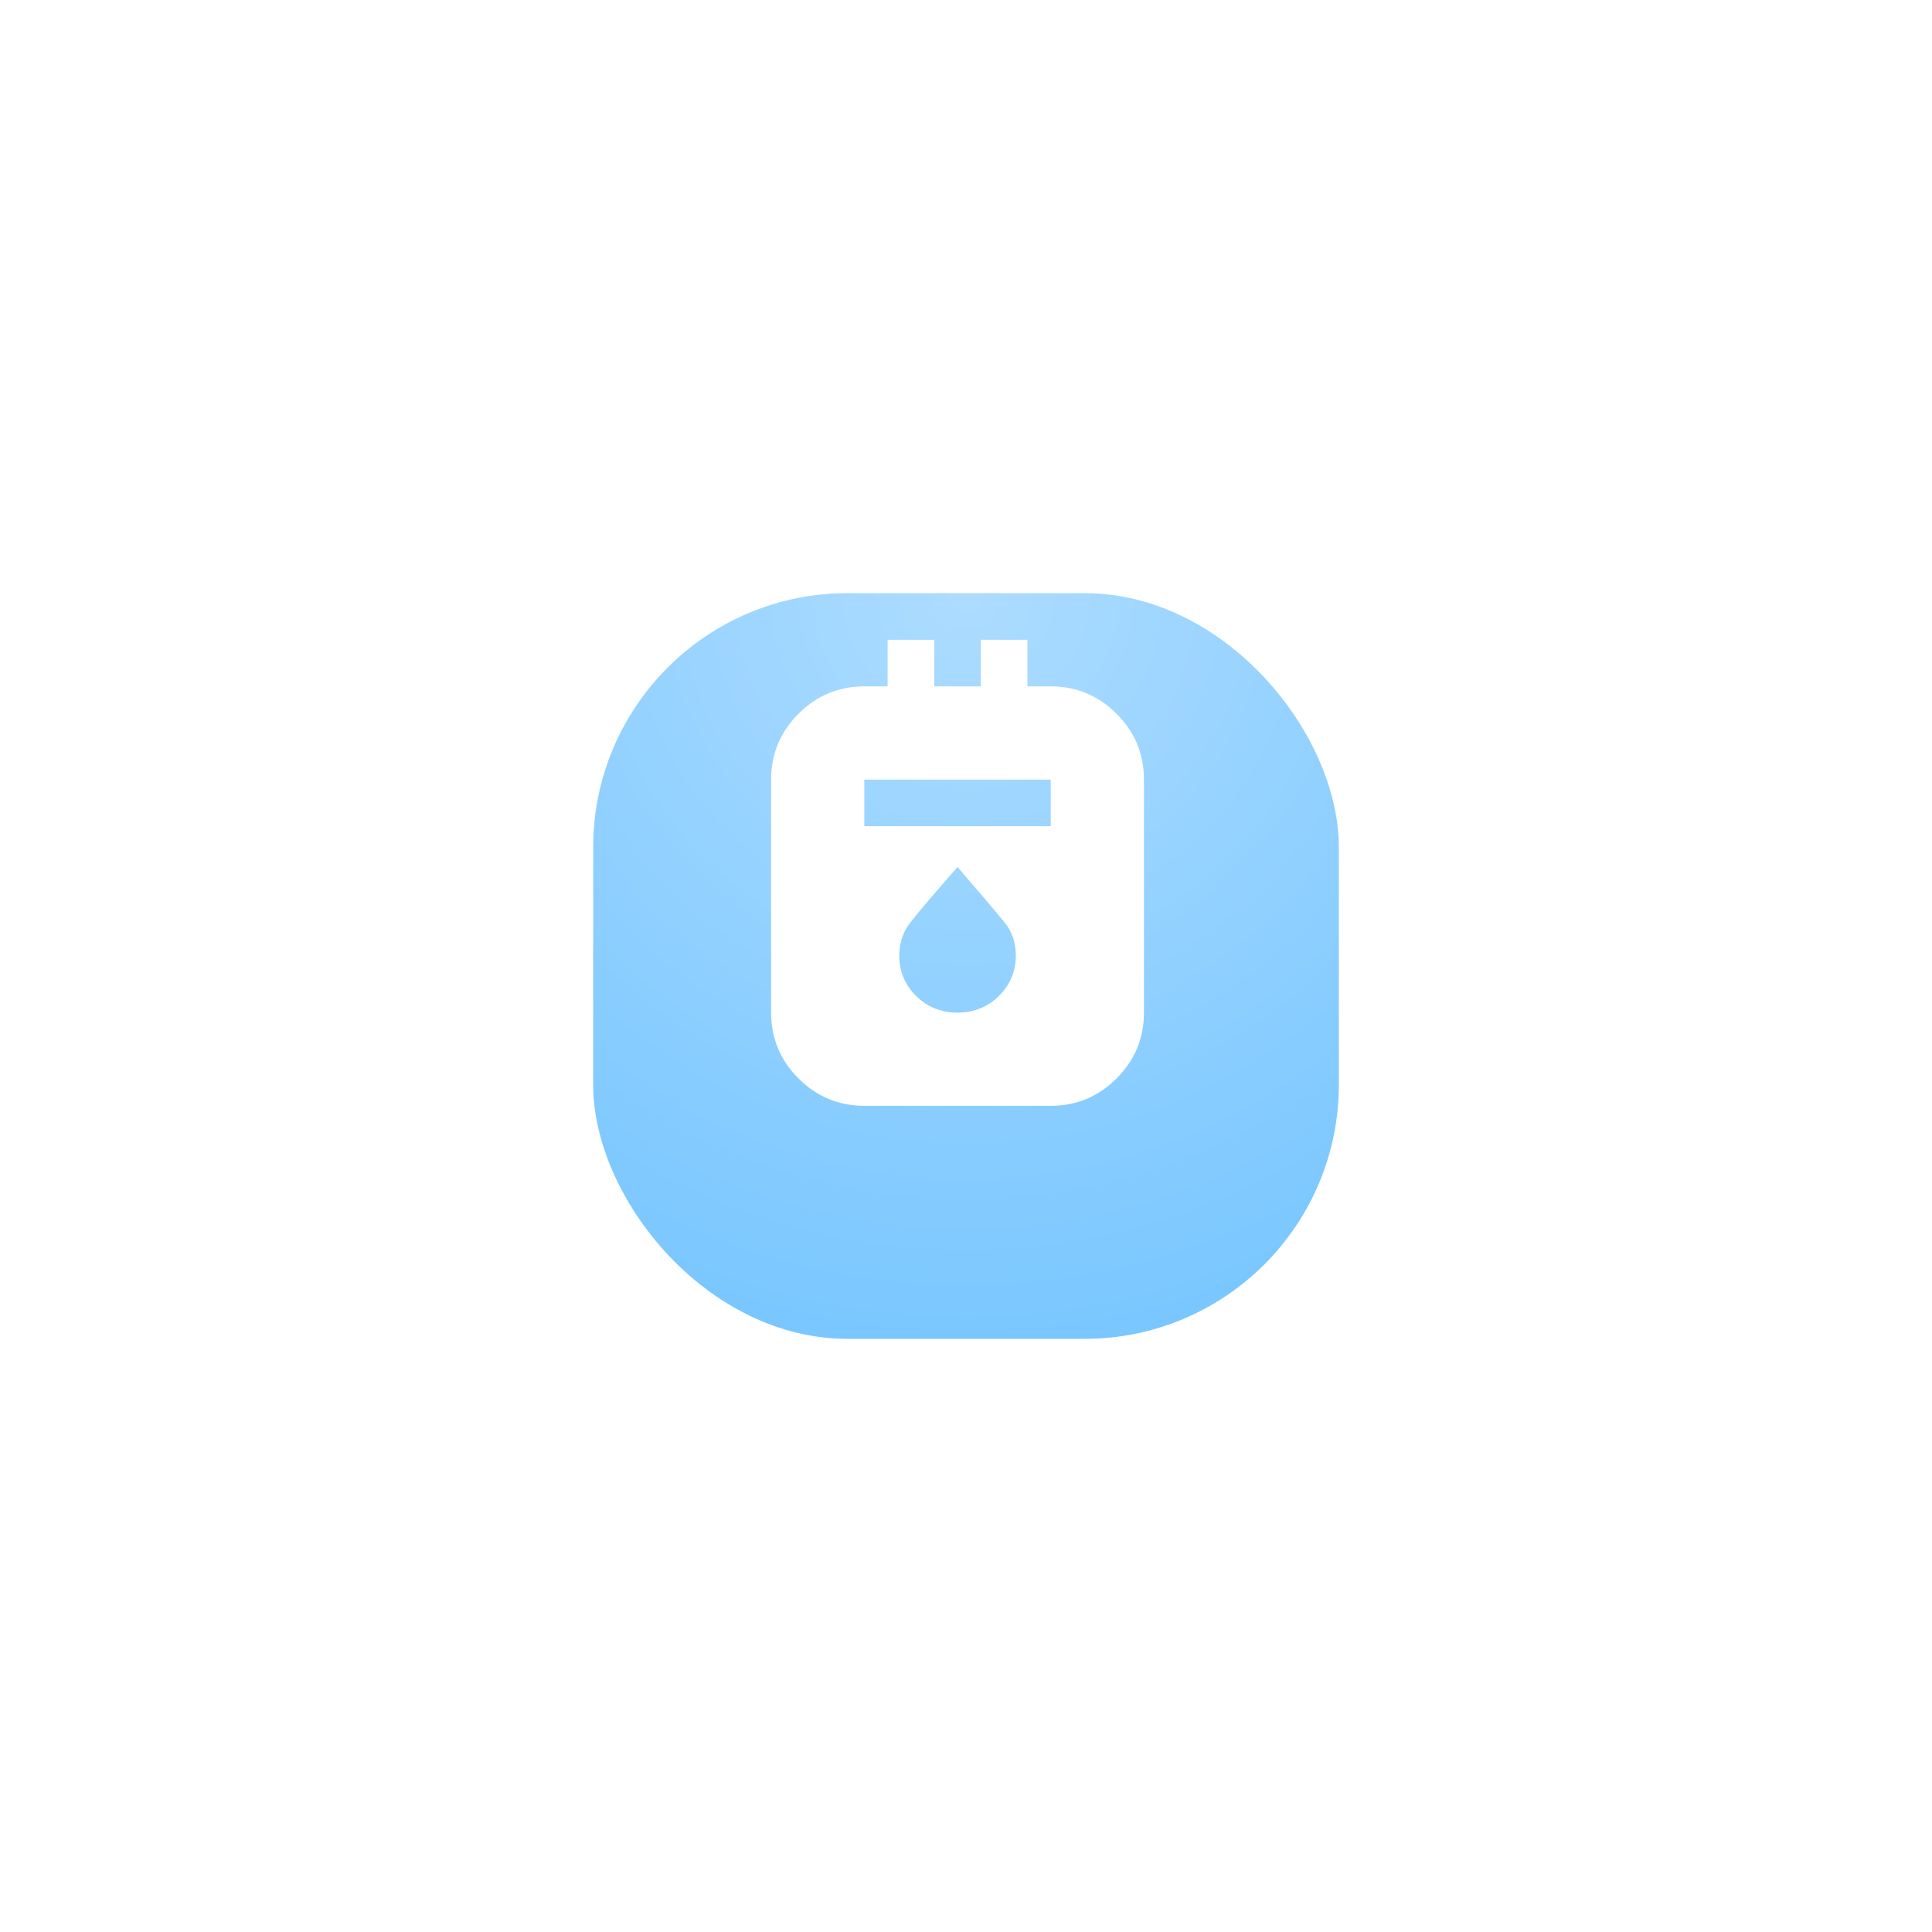 <?xml version="1.0" encoding="UTF-8"?> <svg xmlns="http://www.w3.org/2000/svg" width="114" height="114" viewBox="0 0 114 114" fill="none"> <g filter="url(#filter0_d_204_101)"> <rect x="35" y="31" width="44" height="44" rx="15" fill="url(#paint0_radial_204_101)"></rect> </g> <path d="M51 65.25C49.487 65.25 48.193 64.712 47.116 63.634C46.038 62.557 45.5 61.263 45.5 59.75V46C45.5 44.487 46.038 43.193 47.116 42.116C48.193 41.038 49.487 40.5 51 40.5H52.375V37.75H55.125V40.5H57.875V37.75H60.625V40.5H62C63.513 40.5 64.807 41.038 65.884 42.116C66.962 43.193 67.5 44.487 67.5 46V59.75C67.5 61.263 66.962 62.557 65.884 63.634C64.807 64.712 63.513 65.25 62 65.25H51ZM51 48.75H62V46H51V48.75ZM56.5 59.75C57.462 59.75 58.276 59.423 58.941 58.77C59.605 58.116 59.938 57.32 59.938 56.381C59.938 55.625 59.72 54.977 59.284 54.438C58.849 53.899 57.921 52.805 56.5 51.156C55.056 52.806 54.122 53.906 53.698 54.456C53.273 55.006 53.062 55.648 53.062 56.381C53.062 57.321 53.395 58.117 54.059 58.771C54.724 59.425 55.538 59.751 56.5 59.75Z" fill="white"></path> <defs> <filter id="filter0_d_204_101" x="0" y="0" width="114" height="114" filterUnits="userSpaceOnUse" color-interpolation-filters="sRGB"> <feFlood flood-opacity="0" result="BackgroundImageFix"></feFlood> <feColorMatrix in="SourceAlpha" type="matrix" values="0 0 0 0 0 0 0 0 0 0 0 0 0 0 0 0 0 0 127 0" result="hardAlpha"></feColorMatrix> <feOffset dy="4"></feOffset> <feGaussianBlur stdDeviation="17.5"></feGaussianBlur> <feComposite in2="hardAlpha" operator="out"></feComposite> <feColorMatrix type="matrix" values="0 0 0 0 0 0 0 0 0 0 0 0 0 0 0 0 0 0 0.05 0"></feColorMatrix> <feBlend mode="normal" in2="BackgroundImageFix" result="effect1_dropShadow_204_101"></feBlend> <feBlend mode="normal" in="SourceGraphic" in2="effect1_dropShadow_204_101" result="shape"></feBlend> </filter> <radialGradient id="paint0_radial_204_101" cx="0" cy="0" r="1" gradientUnits="userSpaceOnUse" gradientTransform="translate(57 31) rotate(90) scale(44)"> <stop stop-color="#ADDCFF"></stop> <stop offset="1" stop-color="#7AC7FF"></stop> </radialGradient> </defs> </svg> 